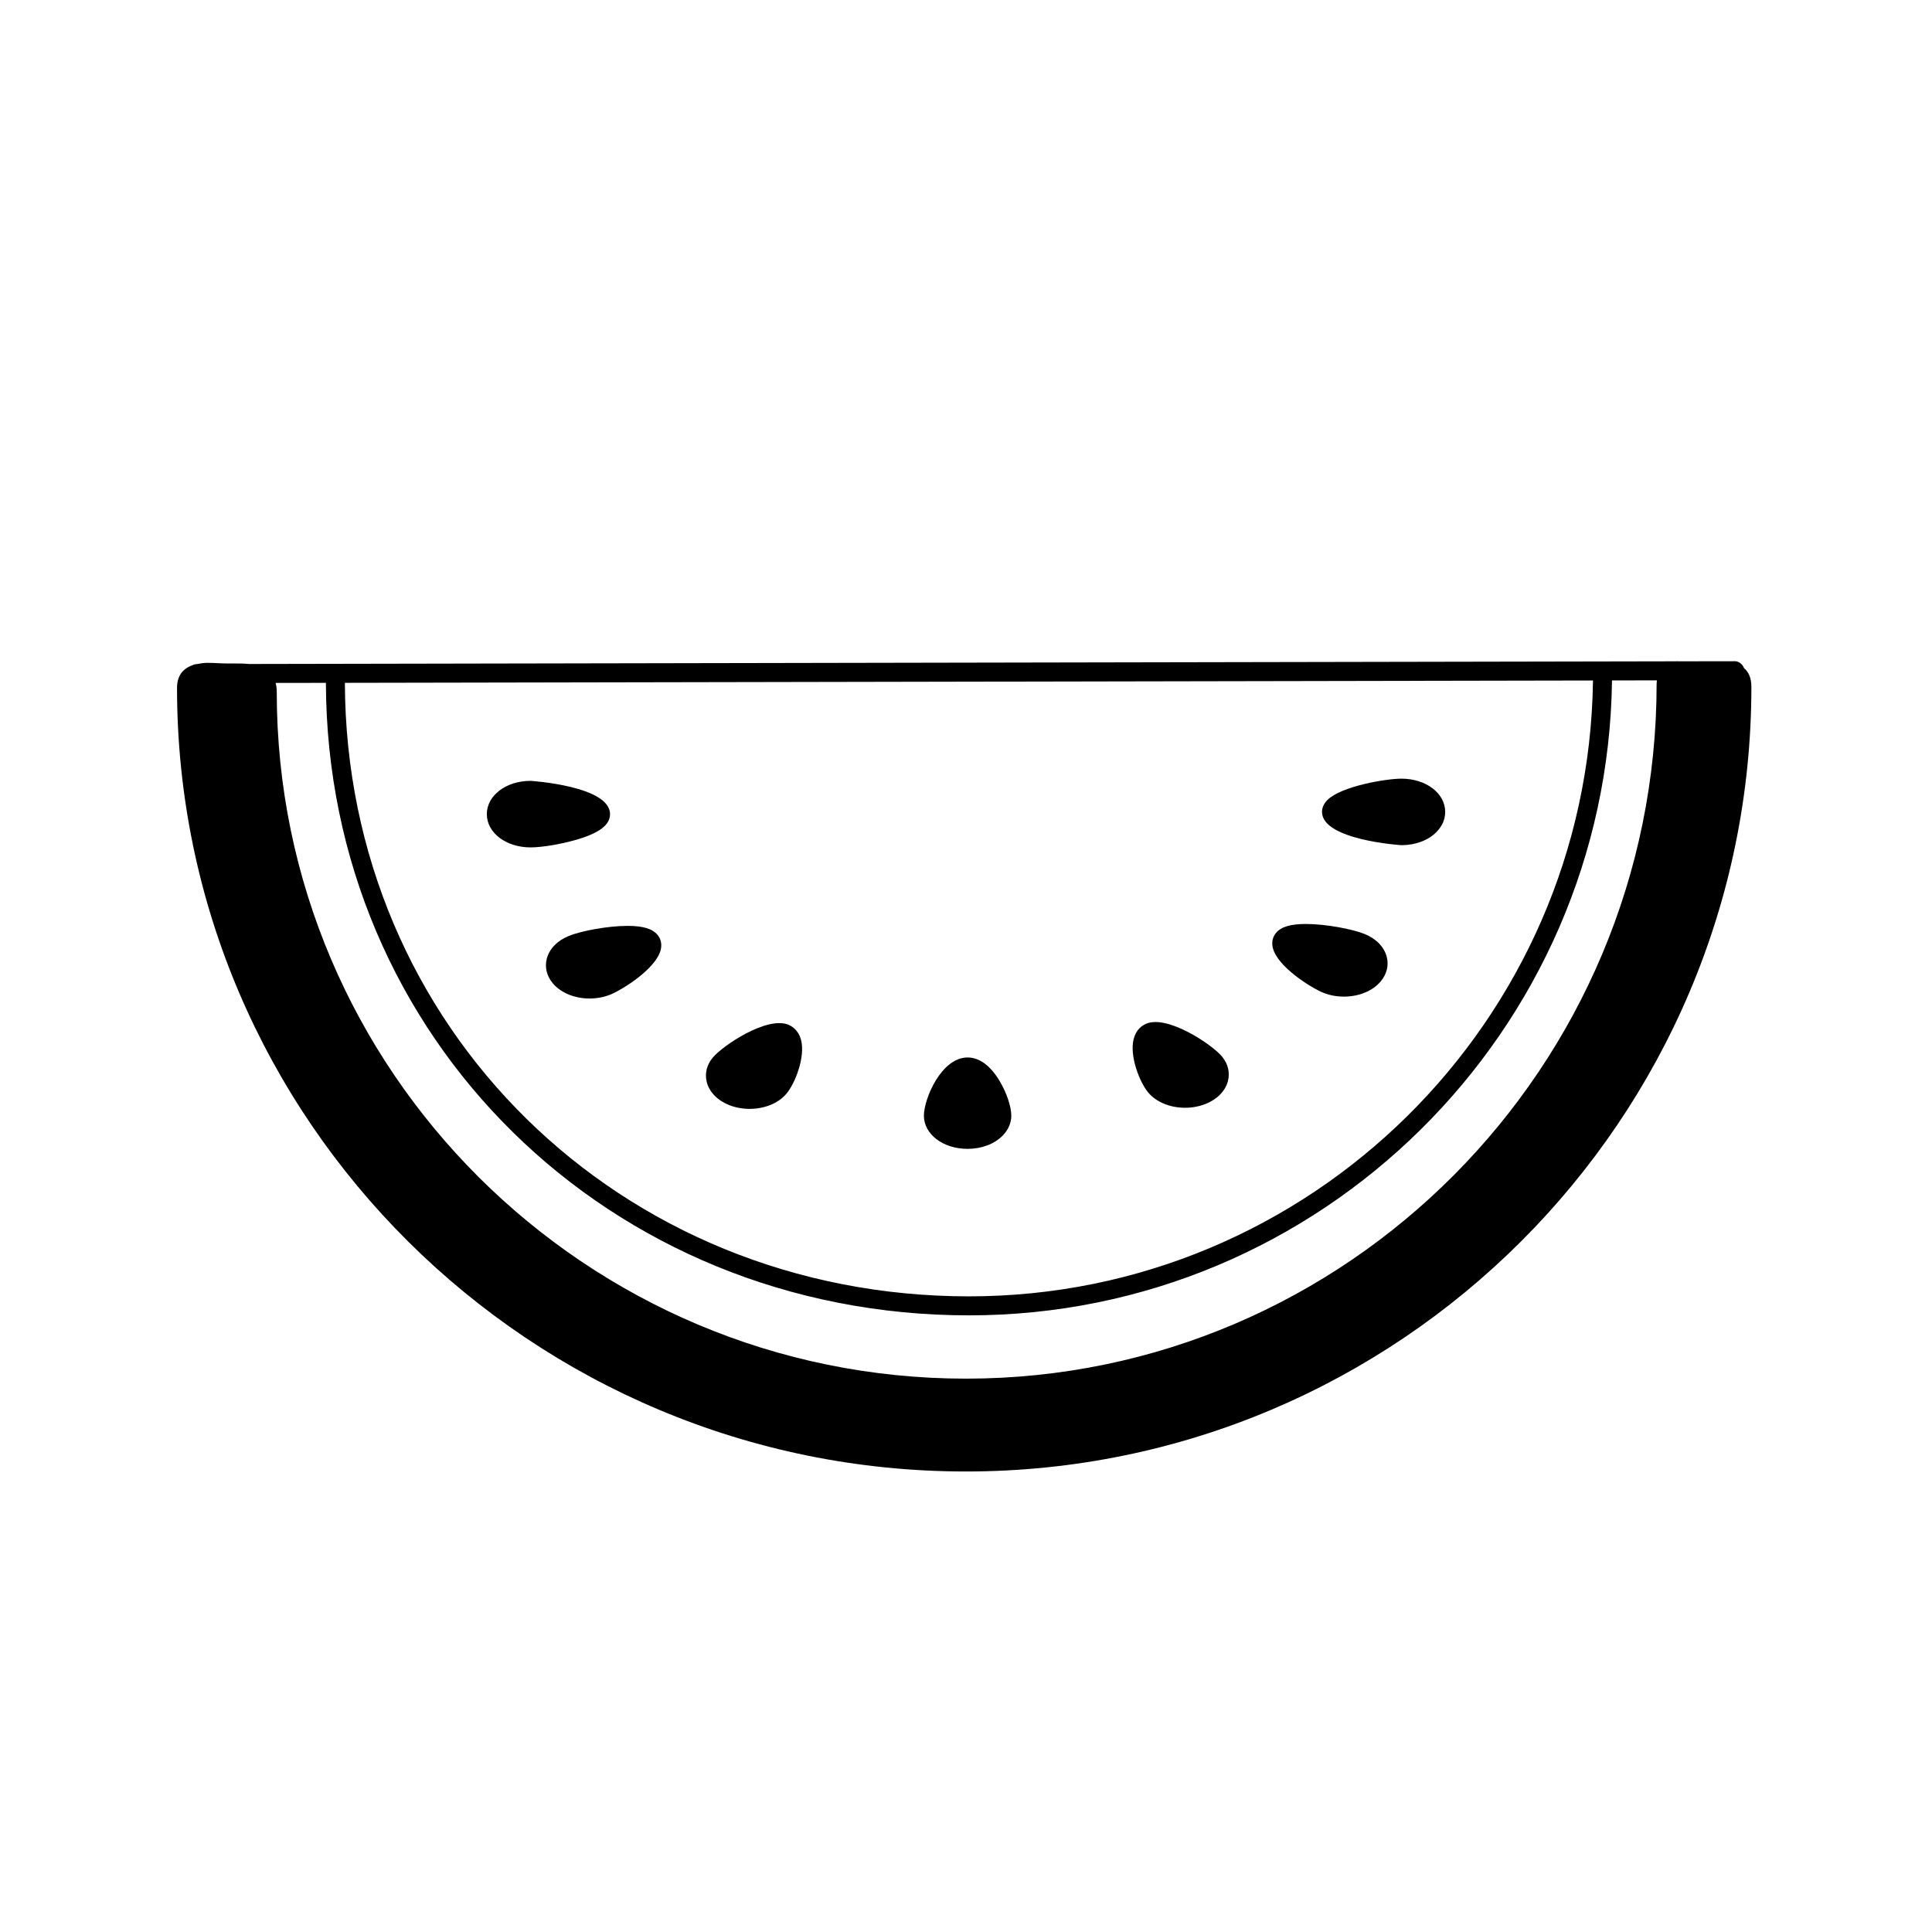 <?xml version="1.0" encoding="UTF-8"?>
<!-- Uploaded to: SVG Repo, www.svgrepo.com, Generator: SVG Repo Mixer Tools -->
<svg fill="#000000" width="800px" height="800px" version="1.1" viewBox="144 144 512 512" xmlns="http://www.w3.org/2000/svg">
 <g>
  <path d="m606.17 321.03c-0.367-1.031-1.422-1.789-2.352-1.797l-15.043 0.023c-0.086 0-0.203-0.023-0.281-0.023-0.16 0-0.336 0.016-0.516 0.023l-377.98 0.707c-1.23-0.125-2.434-0.133-3.465-0.133l-1.941 0.004c-0.984 0-1.953-0.047-2.898-0.09-0.953-0.047-1.867-0.086-2.731-0.086-1.039 0-1.883 0.156-2.719 0.324l-0.078-0.004c-0.039 0-0.074 0.02-0.109 0.02-0.266 0.016-0.523 0.066-0.766 0.156-0.102 0.031-0.16 0.098-0.262 0.133-2.688 0.938-4.113 2.914-4.113 6.031 0 114.5 93.793 207.64 209.08 207.64 114.77 0 208.14-93.289 208.14-207.96-0.004-2.269-0.695-3.902-1.973-4.973zm-40.012 3.309c-1.188 90.191-74.891 163.21-165.37 163.21-92.57 0-165.11-71.379-165.39-162.59zm-335.79 0.625c0.281 94.043 75.031 167.62 170.43 167.62 93.254 0 169.21-75.277 170.4-168.26l11.906-0.02c-0.023 0.297-0.082 0.559-0.082 0.891 0 101.55-82.102 184.16-183.02 184.16-100.71 0-182.66-81.629-182.66-181.96 0-0.91-0.105-1.707-0.289-2.414z"/>
  <path d="m284.6 368.57c2.953-0.004 7.82-0.805 11.84-1.945 6.301-1.789 9.234-3.977 9.227-6.871 0-7.461-20.859-8.816-21.07-8.816-6.492 0-11.582 3.875-11.582 8.816-0.004 4.941 5.086 8.816 11.586 8.816z"/>
  <path d="m288.9 398.09c-0.574 2.258-0.012 4.551 1.578 6.469 2.109 2.539 5.773 4.055 9.793 4.055 1.898 0 3.785-0.352 5.457-1.027 3.18-1.273 12.105-6.848 13.359-11.84 0.371-1.492 0.082-2.91-0.832-3.996-1.352-1.629-3.871-2.383-7.918-2.383-5.359 0-12.367 1.367-15.547 2.644-3.074 1.238-5.227 3.449-5.891 6.078z"/>
  <path d="m337.19 436.84c1.668 0.672 3.551 1.023 5.453 1.023 4.027 0 7.688-1.516 9.801-4.055 2.328-2.805 4.984-9.715 3.856-14.168-0.5-1.961-1.719-3.414-3.422-4.098-5.652-2.262-17.289 5.492-19.996 8.742-1.594 1.914-2.156 4.207-1.582 6.457 0.656 2.637 2.809 4.856 5.891 6.098z"/>
  <path d="m400.42 448.46h0.016c3.672 0 7.027-1.258 9.219-3.449 1.535-1.543 2.348-3.394 2.348-5.359 0-2.344-1.203-5.969-3.004-9.023-2.453-4.176-5.422-6.387-8.574-6.387-6.969 0-11.582 10.965-11.582 15.41-0.004 4.941 5.082 8.809 11.578 8.809z"/>
  <path d="m458.07 437.57c1.898 0 3.789-0.359 5.457-1.027 3.078-1.234 5.231-3.457 5.894-6.086 0.574-2.258 0.012-4.551-1.578-6.465-2.699-3.254-14.379-11.004-19.992-8.734-1.211 0.484-2.785 1.594-3.422 4.106-1.129 4.445 1.527 11.348 3.848 14.148 2.109 2.539 5.769 4.059 9.793 4.059z"/>
  <path d="m494.68 407.09c1.672 0.672 3.559 1.023 5.457 1.023 4.019 0 7.684-1.516 9.789-4.062 1.586-1.906 2.152-4.195 1.582-6.453-0.664-2.629-2.816-4.852-5.894-6.09-3.184-1.281-10.195-2.644-15.559-2.644-4.055 0-6.57 0.754-7.91 2.383-0.906 1.094-1.199 2.519-0.82 4.004 1.266 5 10.184 10.562 13.355 11.84z"/>
  <path d="m515.41 367.98c3.68 0 7.043-1.258 9.234-3.449 1.535-1.543 2.348-3.394 2.348-5.367 0-4.941-5.09-8.812-11.586-8.812-4.062 0-15.977 1.988-19.645 5.672-1.176 1.18-1.414 2.363-1.41 3.141-0.004 7.445 20.848 8.816 21.059 8.816z"/>
 </g>
</svg>